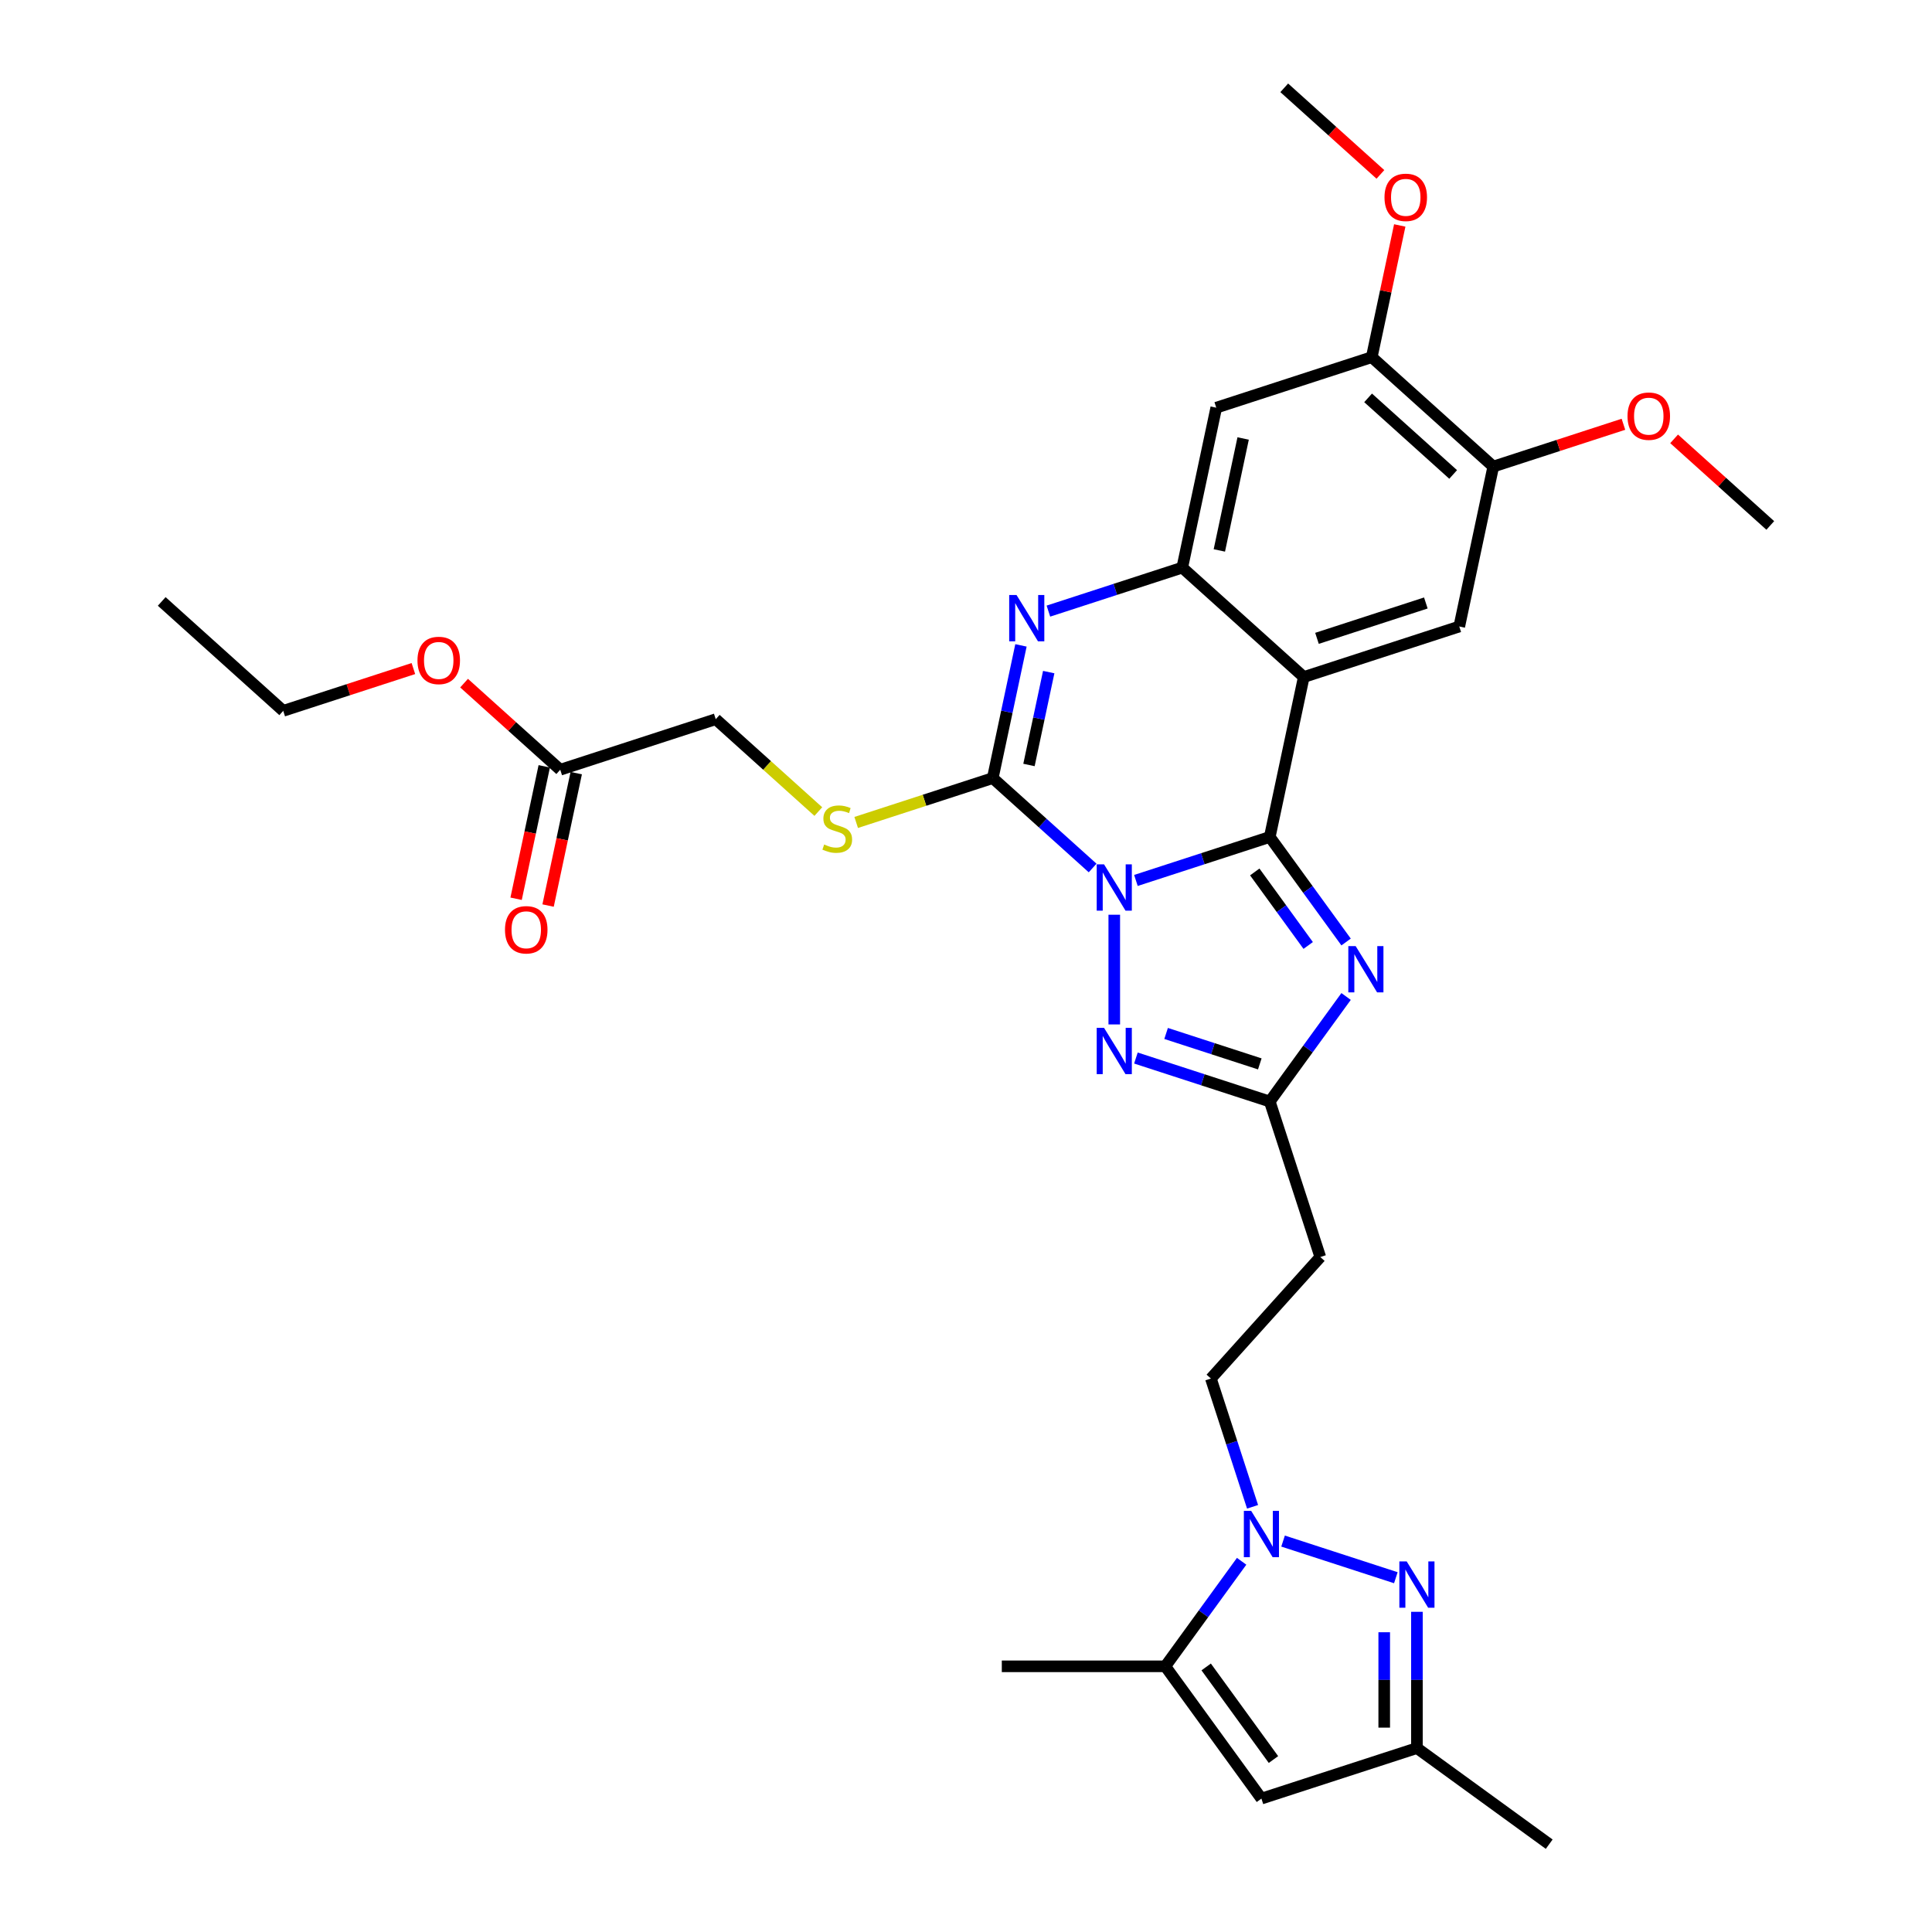 <?xml version='1.0' encoding='iso-8859-1'?>
<svg version='1.1' baseProfile='full'
              xmlns='http://www.w3.org/2000/svg'
                      xmlns:rdkit='http://www.rdkit.org/xml'
                      xmlns:xlink='http://www.w3.org/1999/xlink'
                  xml:space='preserve'
width='1000px' height='1000px' viewBox='0 0 1000 1000'>
<!-- END OF HEADER -->
<rect style='opacity:1.0;fill:#FFFFFF;stroke:none' width='1000' height='1000' x='0' y='0'> </rect>
<path class='bond-0' d='M 587.949,455.722 L 622.591,444.466' style='fill:none;fill-rule:evenodd;stroke:#0000FF;stroke-width:6px;stroke-linecap:butt;stroke-linejoin:miter;stroke-opacity:1' />
<path class='bond-0' d='M 622.591,444.466 L 657.233,433.21' style='fill:none;fill-rule:evenodd;stroke:#000000;stroke-width:6px;stroke-linecap:butt;stroke-linejoin:miter;stroke-opacity:1' />
<path class='bond-1' d='M 565.539,449.274 L 539.695,426.004' style='fill:none;fill-rule:evenodd;stroke:#0000FF;stroke-width:6px;stroke-linecap:butt;stroke-linejoin:miter;stroke-opacity:1' />
<path class='bond-1' d='M 539.695,426.004 L 513.851,402.734' style='fill:none;fill-rule:evenodd;stroke:#000000;stroke-width:6px;stroke-linecap:butt;stroke-linejoin:miter;stroke-opacity:1' />
<path class='bond-5' d='M 576.744,473.462 L 576.744,530.247' style='fill:none;fill-rule:evenodd;stroke:#0000FF;stroke-width:6px;stroke-linecap:butt;stroke-linejoin:miter;stroke-opacity:1' />
<path class='bond-2' d='M 657.233,433.21 L 674.829,350.429' style='fill:none;fill-rule:evenodd;stroke:#000000;stroke-width:6px;stroke-linecap:butt;stroke-linejoin:miter;stroke-opacity:1' />
<path class='bond-3' d='M 657.233,433.21 L 676.983,460.395' style='fill:none;fill-rule:evenodd;stroke:#000000;stroke-width:6px;stroke-linecap:butt;stroke-linejoin:miter;stroke-opacity:1' />
<path class='bond-3' d='M 676.983,460.395 L 696.734,487.579' style='fill:none;fill-rule:evenodd;stroke:#0000FF;stroke-width:6px;stroke-linecap:butt;stroke-linejoin:miter;stroke-opacity:1' />
<path class='bond-3' d='M 649.464,451.315 L 663.29,470.344' style='fill:none;fill-rule:evenodd;stroke:#000000;stroke-width:6px;stroke-linecap:butt;stroke-linejoin:miter;stroke-opacity:1' />
<path class='bond-3' d='M 663.29,470.344 L 677.115,489.372' style='fill:none;fill-rule:evenodd;stroke:#0000FF;stroke-width:6px;stroke-linecap:butt;stroke-linejoin:miter;stroke-opacity:1' />
<path class='bond-4' d='M 513.851,402.734 L 521.15,368.392' style='fill:none;fill-rule:evenodd;stroke:#000000;stroke-width:6px;stroke-linecap:butt;stroke-linejoin:miter;stroke-opacity:1' />
<path class='bond-4' d='M 521.15,368.392 L 528.45,334.051' style='fill:none;fill-rule:evenodd;stroke:#0000FF;stroke-width:6px;stroke-linecap:butt;stroke-linejoin:miter;stroke-opacity:1' />
<path class='bond-4' d='M 532.597,395.95 L 537.707,371.912' style='fill:none;fill-rule:evenodd;stroke:#000000;stroke-width:6px;stroke-linecap:butt;stroke-linejoin:miter;stroke-opacity:1' />
<path class='bond-4' d='M 537.707,371.912 L 542.816,347.873' style='fill:none;fill-rule:evenodd;stroke:#0000FF;stroke-width:6px;stroke-linecap:butt;stroke-linejoin:miter;stroke-opacity:1' />
<path class='bond-15' d='M 513.851,402.734 L 478.506,414.218' style='fill:none;fill-rule:evenodd;stroke:#000000;stroke-width:6px;stroke-linecap:butt;stroke-linejoin:miter;stroke-opacity:1' />
<path class='bond-15' d='M 478.506,414.218 L 443.162,425.702' style='fill:none;fill-rule:evenodd;stroke:#CCCC00;stroke-width:6px;stroke-linecap:butt;stroke-linejoin:miter;stroke-opacity:1' />
<path class='bond-12' d='M 674.829,350.429 L 755.317,324.276' style='fill:none;fill-rule:evenodd;stroke:#000000;stroke-width:6px;stroke-linecap:butt;stroke-linejoin:miter;stroke-opacity:1' />
<path class='bond-12' d='M 681.671,330.408 L 738.014,312.101' style='fill:none;fill-rule:evenodd;stroke:#000000;stroke-width:6px;stroke-linecap:butt;stroke-linejoin:miter;stroke-opacity:1' />
<path class='bond-33' d='M 674.829,350.429 L 611.935,293.799' style='fill:none;fill-rule:evenodd;stroke:#000000;stroke-width:6px;stroke-linecap:butt;stroke-linejoin:miter;stroke-opacity:1' />
<path class='bond-32' d='M 696.734,515.778 L 676.983,542.962' style='fill:none;fill-rule:evenodd;stroke:#0000FF;stroke-width:6px;stroke-linecap:butt;stroke-linejoin:miter;stroke-opacity:1' />
<path class='bond-32' d='M 676.983,542.962 L 657.233,570.146' style='fill:none;fill-rule:evenodd;stroke:#000000;stroke-width:6px;stroke-linecap:butt;stroke-linejoin:miter;stroke-opacity:1' />
<path class='bond-6' d='M 542.652,316.311 L 577.294,305.055' style='fill:none;fill-rule:evenodd;stroke:#0000FF;stroke-width:6px;stroke-linecap:butt;stroke-linejoin:miter;stroke-opacity:1' />
<path class='bond-6' d='M 577.294,305.055 L 611.935,293.799' style='fill:none;fill-rule:evenodd;stroke:#000000;stroke-width:6px;stroke-linecap:butt;stroke-linejoin:miter;stroke-opacity:1' />
<path class='bond-9' d='M 587.949,547.635 L 622.591,558.89' style='fill:none;fill-rule:evenodd;stroke:#0000FF;stroke-width:6px;stroke-linecap:butt;stroke-linejoin:miter;stroke-opacity:1' />
<path class='bond-9' d='M 622.591,558.89 L 657.233,570.146' style='fill:none;fill-rule:evenodd;stroke:#000000;stroke-width:6px;stroke-linecap:butt;stroke-linejoin:miter;stroke-opacity:1' />
<path class='bond-9' d='M 603.572,534.914 L 627.821,542.793' style='fill:none;fill-rule:evenodd;stroke:#0000FF;stroke-width:6px;stroke-linecap:butt;stroke-linejoin:miter;stroke-opacity:1' />
<path class='bond-9' d='M 627.821,542.793 L 652.071,550.672' style='fill:none;fill-rule:evenodd;stroke:#000000;stroke-width:6px;stroke-linecap:butt;stroke-linejoin:miter;stroke-opacity:1' />
<path class='bond-13' d='M 611.935,293.799 L 629.531,211.018' style='fill:none;fill-rule:evenodd;stroke:#000000;stroke-width:6px;stroke-linecap:butt;stroke-linejoin:miter;stroke-opacity:1' />
<path class='bond-13' d='M 631.131,284.901 L 643.448,226.954' style='fill:none;fill-rule:evenodd;stroke:#000000;stroke-width:6px;stroke-linecap:butt;stroke-linejoin:miter;stroke-opacity:1' />
<path class='bond-7' d='M 648.327,779.918 L 637.542,746.723' style='fill:none;fill-rule:evenodd;stroke:#0000FF;stroke-width:6px;stroke-linecap:butt;stroke-linejoin:miter;stroke-opacity:1' />
<path class='bond-7' d='M 637.542,746.723 L 626.756,713.528' style='fill:none;fill-rule:evenodd;stroke:#000000;stroke-width:6px;stroke-linecap:butt;stroke-linejoin:miter;stroke-opacity:1' />
<path class='bond-8' d='M 664.114,797.658 L 722.487,816.624' style='fill:none;fill-rule:evenodd;stroke:#0000FF;stroke-width:6px;stroke-linecap:butt;stroke-linejoin:miter;stroke-opacity:1' />
<path class='bond-10' d='M 642.665,808.117 L 622.914,835.301' style='fill:none;fill-rule:evenodd;stroke:#0000FF;stroke-width:6px;stroke-linecap:butt;stroke-linejoin:miter;stroke-opacity:1' />
<path class='bond-10' d='M 622.914,835.301 L 603.164,862.485' style='fill:none;fill-rule:evenodd;stroke:#000000;stroke-width:6px;stroke-linecap:butt;stroke-linejoin:miter;stroke-opacity:1' />
<path class='bond-14' d='M 733.397,834.269 L 733.397,869.535' style='fill:none;fill-rule:evenodd;stroke:#0000FF;stroke-width:6px;stroke-linecap:butt;stroke-linejoin:miter;stroke-opacity:1' />
<path class='bond-14' d='M 733.397,869.535 L 733.397,904.801' style='fill:none;fill-rule:evenodd;stroke:#000000;stroke-width:6px;stroke-linecap:butt;stroke-linejoin:miter;stroke-opacity:1' />
<path class='bond-14' d='M 716.471,844.849 L 716.471,869.535' style='fill:none;fill-rule:evenodd;stroke:#0000FF;stroke-width:6px;stroke-linecap:butt;stroke-linejoin:miter;stroke-opacity:1' />
<path class='bond-14' d='M 716.471,869.535 L 716.471,894.221' style='fill:none;fill-rule:evenodd;stroke:#000000;stroke-width:6px;stroke-linecap:butt;stroke-linejoin:miter;stroke-opacity:1' />
<path class='bond-17' d='M 657.233,570.146 L 683.385,650.635' style='fill:none;fill-rule:evenodd;stroke:#000000;stroke-width:6px;stroke-linecap:butt;stroke-linejoin:miter;stroke-opacity:1' />
<path class='bond-11' d='M 603.164,862.485 L 652.908,930.953' style='fill:none;fill-rule:evenodd;stroke:#000000;stroke-width:6px;stroke-linecap:butt;stroke-linejoin:miter;stroke-opacity:1' />
<path class='bond-11' d='M 624.319,862.806 L 659.14,910.734' style='fill:none;fill-rule:evenodd;stroke:#000000;stroke-width:6px;stroke-linecap:butt;stroke-linejoin:miter;stroke-opacity:1' />
<path class='bond-26' d='M 603.164,862.485 L 518.533,862.485' style='fill:none;fill-rule:evenodd;stroke:#000000;stroke-width:6px;stroke-linecap:butt;stroke-linejoin:miter;stroke-opacity:1' />
<path class='bond-35' d='M 652.908,930.953 L 733.397,904.801' style='fill:none;fill-rule:evenodd;stroke:#000000;stroke-width:6px;stroke-linecap:butt;stroke-linejoin:miter;stroke-opacity:1' />
<path class='bond-16' d='M 755.317,324.276 L 772.913,241.495' style='fill:none;fill-rule:evenodd;stroke:#000000;stroke-width:6px;stroke-linecap:butt;stroke-linejoin:miter;stroke-opacity:1' />
<path class='bond-18' d='M 629.531,211.018 L 710.02,184.865' style='fill:none;fill-rule:evenodd;stroke:#000000;stroke-width:6px;stroke-linecap:butt;stroke-linejoin:miter;stroke-opacity:1' />
<path class='bond-27' d='M 733.397,904.801 L 801.865,954.545' style='fill:none;fill-rule:evenodd;stroke:#000000;stroke-width:6px;stroke-linecap:butt;stroke-linejoin:miter;stroke-opacity:1' />
<path class='bond-22' d='M 423.562,420.062 L 397.015,396.159' style='fill:none;fill-rule:evenodd;stroke:#CCCC00;stroke-width:6px;stroke-linecap:butt;stroke-linejoin:miter;stroke-opacity:1' />
<path class='bond-22' d='M 397.015,396.159 L 370.469,372.257' style='fill:none;fill-rule:evenodd;stroke:#000000;stroke-width:6px;stroke-linecap:butt;stroke-linejoin:miter;stroke-opacity:1' />
<path class='bond-23' d='M 772.913,241.495 L 806.599,230.55' style='fill:none;fill-rule:evenodd;stroke:#000000;stroke-width:6px;stroke-linecap:butt;stroke-linejoin:miter;stroke-opacity:1' />
<path class='bond-23' d='M 806.599,230.55 L 840.284,219.604' style='fill:none;fill-rule:evenodd;stroke:#FF0000;stroke-width:6px;stroke-linecap:butt;stroke-linejoin:miter;stroke-opacity:1' />
<path class='bond-34' d='M 772.913,241.495 L 710.02,184.865' style='fill:none;fill-rule:evenodd;stroke:#000000;stroke-width:6px;stroke-linecap:butt;stroke-linejoin:miter;stroke-opacity:1' />
<path class='bond-34' d='M 752.153,245.579 L 708.128,205.938' style='fill:none;fill-rule:evenodd;stroke:#000000;stroke-width:6px;stroke-linecap:butt;stroke-linejoin:miter;stroke-opacity:1' />
<path class='bond-19' d='M 683.385,650.635 L 626.756,713.528' style='fill:none;fill-rule:evenodd;stroke:#000000;stroke-width:6px;stroke-linecap:butt;stroke-linejoin:miter;stroke-opacity:1' />
<path class='bond-24' d='M 710.02,184.865 L 717.266,150.778' style='fill:none;fill-rule:evenodd;stroke:#000000;stroke-width:6px;stroke-linecap:butt;stroke-linejoin:miter;stroke-opacity:1' />
<path class='bond-24' d='M 717.266,150.778 L 724.511,116.691' style='fill:none;fill-rule:evenodd;stroke:#FF0000;stroke-width:6px;stroke-linecap:butt;stroke-linejoin:miter;stroke-opacity:1' />
<path class='bond-20' d='M 289.98,398.409 L 370.469,372.257' style='fill:none;fill-rule:evenodd;stroke:#000000;stroke-width:6px;stroke-linecap:butt;stroke-linejoin:miter;stroke-opacity:1' />
<path class='bond-21' d='M 281.702,396.65 L 274.417,430.923' style='fill:none;fill-rule:evenodd;stroke:#000000;stroke-width:6px;stroke-linecap:butt;stroke-linejoin:miter;stroke-opacity:1' />
<path class='bond-21' d='M 274.417,430.923 L 267.132,465.196' style='fill:none;fill-rule:evenodd;stroke:#FF0000;stroke-width:6px;stroke-linecap:butt;stroke-linejoin:miter;stroke-opacity:1' />
<path class='bond-21' d='M 298.258,400.169 L 290.973,434.442' style='fill:none;fill-rule:evenodd;stroke:#000000;stroke-width:6px;stroke-linecap:butt;stroke-linejoin:miter;stroke-opacity:1' />
<path class='bond-21' d='M 290.973,434.442 L 283.688,468.715' style='fill:none;fill-rule:evenodd;stroke:#FF0000;stroke-width:6px;stroke-linecap:butt;stroke-linejoin:miter;stroke-opacity:1' />
<path class='bond-25' d='M 289.98,398.409 L 265.092,376' style='fill:none;fill-rule:evenodd;stroke:#000000;stroke-width:6px;stroke-linecap:butt;stroke-linejoin:miter;stroke-opacity:1' />
<path class='bond-25' d='M 265.092,376 L 240.205,353.591' style='fill:none;fill-rule:evenodd;stroke:#FF0000;stroke-width:6px;stroke-linecap:butt;stroke-linejoin:miter;stroke-opacity:1' />
<path class='bond-30' d='M 866.52,227.154 L 891.408,249.562' style='fill:none;fill-rule:evenodd;stroke:#FF0000;stroke-width:6px;stroke-linecap:butt;stroke-linejoin:miter;stroke-opacity:1' />
<path class='bond-30' d='M 891.408,249.562 L 916.295,271.971' style='fill:none;fill-rule:evenodd;stroke:#000000;stroke-width:6px;stroke-linecap:butt;stroke-linejoin:miter;stroke-opacity:1' />
<path class='bond-29' d='M 714.498,90.272 L 689.61,67.864' style='fill:none;fill-rule:evenodd;stroke:#FF0000;stroke-width:6px;stroke-linecap:butt;stroke-linejoin:miter;stroke-opacity:1' />
<path class='bond-29' d='M 689.61,67.864 L 664.723,45.455' style='fill:none;fill-rule:evenodd;stroke:#000000;stroke-width:6px;stroke-linecap:butt;stroke-linejoin:miter;stroke-opacity:1' />
<path class='bond-28' d='M 213.969,346.042 L 180.283,356.987' style='fill:none;fill-rule:evenodd;stroke:#FF0000;stroke-width:6px;stroke-linecap:butt;stroke-linejoin:miter;stroke-opacity:1' />
<path class='bond-28' d='M 180.283,356.987 L 146.598,367.932' style='fill:none;fill-rule:evenodd;stroke:#000000;stroke-width:6px;stroke-linecap:butt;stroke-linejoin:miter;stroke-opacity:1' />
<path class='bond-31' d='M 146.598,367.932 L 83.705,311.303' style='fill:none;fill-rule:evenodd;stroke:#000000;stroke-width:6px;stroke-linecap:butt;stroke-linejoin:miter;stroke-opacity:1' />
<path  class='atom-0' d='M 571.446 447.379
L 579.3 460.074
Q 580.078 461.326, 581.331 463.594
Q 582.583 465.862, 582.651 465.998
L 582.651 447.379
L 585.833 447.379
L 585.833 471.347
L 582.55 471.347
L 574.12 457.467
Q 573.139 455.842, 572.089 453.98
Q 571.074 452.118, 570.769 451.543
L 570.769 471.347
L 567.655 471.347
L 567.655 447.379
L 571.446 447.379
' fill='#0000FF'/>
<path  class='atom-4' d='M 701.68 489.695
L 709.534 502.389
Q 710.312 503.642, 711.565 505.91
Q 712.817 508.178, 712.885 508.313
L 712.885 489.695
L 716.067 489.695
L 716.067 513.662
L 712.783 513.662
L 704.354 499.783
Q 703.372 498.158, 702.323 496.296
Q 701.307 494.434, 701.003 493.858
L 701.003 513.662
L 697.888 513.662
L 697.888 489.695
L 701.68 489.695
' fill='#0000FF'/>
<path  class='atom-5' d='M 526.149 307.968
L 534.002 320.663
Q 534.781 321.915, 536.034 324.183
Q 537.286 326.452, 537.354 326.587
L 537.354 307.968
L 540.536 307.968
L 540.536 331.936
L 537.252 331.936
L 528.823 318.056
Q 527.841 316.431, 526.792 314.569
Q 525.776 312.707, 525.472 312.132
L 525.472 331.936
L 522.357 331.936
L 522.357 307.968
L 526.149 307.968
' fill='#0000FF'/>
<path  class='atom-6' d='M 571.446 532.01
L 579.3 544.705
Q 580.078 545.957, 581.331 548.225
Q 582.583 550.493, 582.651 550.629
L 582.651 532.01
L 585.833 532.01
L 585.833 555.978
L 582.55 555.978
L 574.12 542.098
Q 573.139 540.473, 572.089 538.611
Q 571.074 536.749, 570.769 536.174
L 570.769 555.978
L 567.655 555.978
L 567.655 532.01
L 571.446 532.01
' fill='#0000FF'/>
<path  class='atom-8' d='M 647.611 782.033
L 655.464 794.728
Q 656.243 795.981, 657.495 798.249
Q 658.748 800.517, 658.816 800.652
L 658.816 782.033
L 661.998 782.033
L 661.998 806.001
L 658.714 806.001
L 650.285 792.121
Q 649.303 790.496, 648.254 788.635
Q 647.238 786.773, 646.933 786.197
L 646.933 806.001
L 643.819 806.001
L 643.819 782.033
L 647.611 782.033
' fill='#0000FF'/>
<path  class='atom-9' d='M 728.099 808.186
L 735.953 820.88
Q 736.732 822.133, 737.984 824.401
Q 739.237 826.669, 739.305 826.805
L 739.305 808.186
L 742.487 808.186
L 742.487 832.153
L 739.203 832.153
L 730.774 818.274
Q 729.792 816.649, 728.743 814.787
Q 727.727 812.925, 727.422 812.35
L 727.422 832.153
L 724.308 832.153
L 724.308 808.186
L 728.099 808.186
' fill='#0000FF'/>
<path  class='atom-16' d='M 426.591 437.112
Q 426.862 437.214, 427.979 437.688
Q 429.096 438.162, 430.315 438.466
Q 431.568 438.737, 432.786 438.737
Q 435.055 438.737, 436.375 437.654
Q 437.695 436.537, 437.695 434.607
Q 437.695 433.287, 437.018 432.474
Q 436.375 431.662, 435.359 431.222
Q 434.344 430.782, 432.651 430.274
Q 430.518 429.631, 429.232 429.021
Q 427.979 428.412, 427.065 427.126
Q 426.185 425.839, 426.185 423.673
Q 426.185 420.66, 428.216 418.798
Q 430.281 416.936, 434.344 416.936
Q 437.119 416.936, 440.268 418.256
L 439.489 420.863
Q 436.612 419.678, 434.445 419.678
Q 432.109 419.678, 430.823 420.66
Q 429.537 421.608, 429.57 423.266
Q 429.57 424.553, 430.214 425.331
Q 430.891 426.11, 431.839 426.55
Q 432.82 426.99, 434.445 427.498
Q 436.612 428.175, 437.898 428.852
Q 439.184 429.529, 440.099 430.917
Q 441.046 432.271, 441.046 434.607
Q 441.046 437.925, 438.812 439.719
Q 436.612 441.479, 432.922 441.479
Q 430.789 441.479, 429.164 441.005
Q 427.573 440.565, 425.677 439.786
L 426.591 437.112
' fill='#CCCC00'/>
<path  class='atom-22' d='M 261.382 481.259
Q 261.382 475.504, 264.226 472.288
Q 267.069 469.072, 272.384 469.072
Q 277.699 469.072, 280.543 472.288
Q 283.386 475.504, 283.386 481.259
Q 283.386 487.081, 280.509 490.399
Q 277.631 493.682, 272.384 493.682
Q 267.103 493.682, 264.226 490.399
Q 261.382 487.115, 261.382 481.259
M 272.384 490.974
Q 276.04 490.974, 278.004 488.537
Q 280.001 486.066, 280.001 481.259
Q 280.001 476.553, 278.004 474.183
Q 276.04 471.78, 272.384 471.78
Q 268.728 471.78, 266.731 474.15
Q 264.767 476.519, 264.767 481.259
Q 264.767 486.099, 266.731 488.537
Q 268.728 490.974, 272.384 490.974
' fill='#FF0000'/>
<path  class='atom-24' d='M 842.4 215.41
Q 842.4 209.655, 845.244 206.439
Q 848.087 203.223, 853.402 203.223
Q 858.717 203.223, 861.561 206.439
Q 864.404 209.655, 864.404 215.41
Q 864.404 221.233, 861.527 224.55
Q 858.649 227.834, 853.402 227.834
Q 848.121 227.834, 845.244 224.55
Q 842.4 221.266, 842.4 215.41
M 853.402 225.126
Q 857.058 225.126, 859.022 222.688
Q 861.019 220.217, 861.019 215.41
Q 861.019 210.704, 859.022 208.335
Q 857.058 205.931, 853.402 205.931
Q 849.746 205.931, 847.749 208.301
Q 845.785 210.671, 845.785 215.41
Q 845.785 220.251, 847.749 222.688
Q 849.746 225.126, 853.402 225.126
' fill='#FF0000'/>
<path  class='atom-25' d='M 716.614 102.151
Q 716.614 96.397, 719.457 93.181
Q 722.301 89.965, 727.616 89.965
Q 732.931 89.965, 735.774 93.181
Q 738.618 96.397, 738.618 102.151
Q 738.618 107.974, 735.74 111.292
Q 732.863 114.575, 727.616 114.575
Q 722.335 114.575, 719.457 111.292
Q 716.614 108.008, 716.614 102.151
M 727.616 111.867
Q 731.272 111.867, 733.235 109.43
Q 735.233 106.959, 735.233 102.151
Q 735.233 97.446, 733.235 95.076
Q 731.272 92.673, 727.616 92.673
Q 723.96 92.673, 721.963 95.043
Q 719.999 97.412, 719.999 102.151
Q 719.999 106.992, 721.963 109.43
Q 723.96 111.867, 727.616 111.867
' fill='#FF0000'/>
<path  class='atom-26' d='M 216.085 341.848
Q 216.085 336.093, 218.928 332.877
Q 221.772 329.661, 227.087 329.661
Q 232.402 329.661, 235.245 332.877
Q 238.089 336.093, 238.089 341.848
Q 238.089 347.67, 235.211 350.988
Q 232.334 354.272, 227.087 354.272
Q 221.806 354.272, 218.928 350.988
Q 216.085 347.704, 216.085 341.848
M 227.087 351.563
Q 230.743 351.563, 232.706 349.126
Q 234.704 346.655, 234.704 341.848
Q 234.704 337.142, 232.706 334.773
Q 230.743 332.369, 227.087 332.369
Q 223.431 332.369, 221.433 334.739
Q 219.47 337.108, 219.47 341.848
Q 219.47 346.689, 221.433 349.126
Q 223.431 351.563, 227.087 351.563
' fill='#FF0000'/>
</svg>
